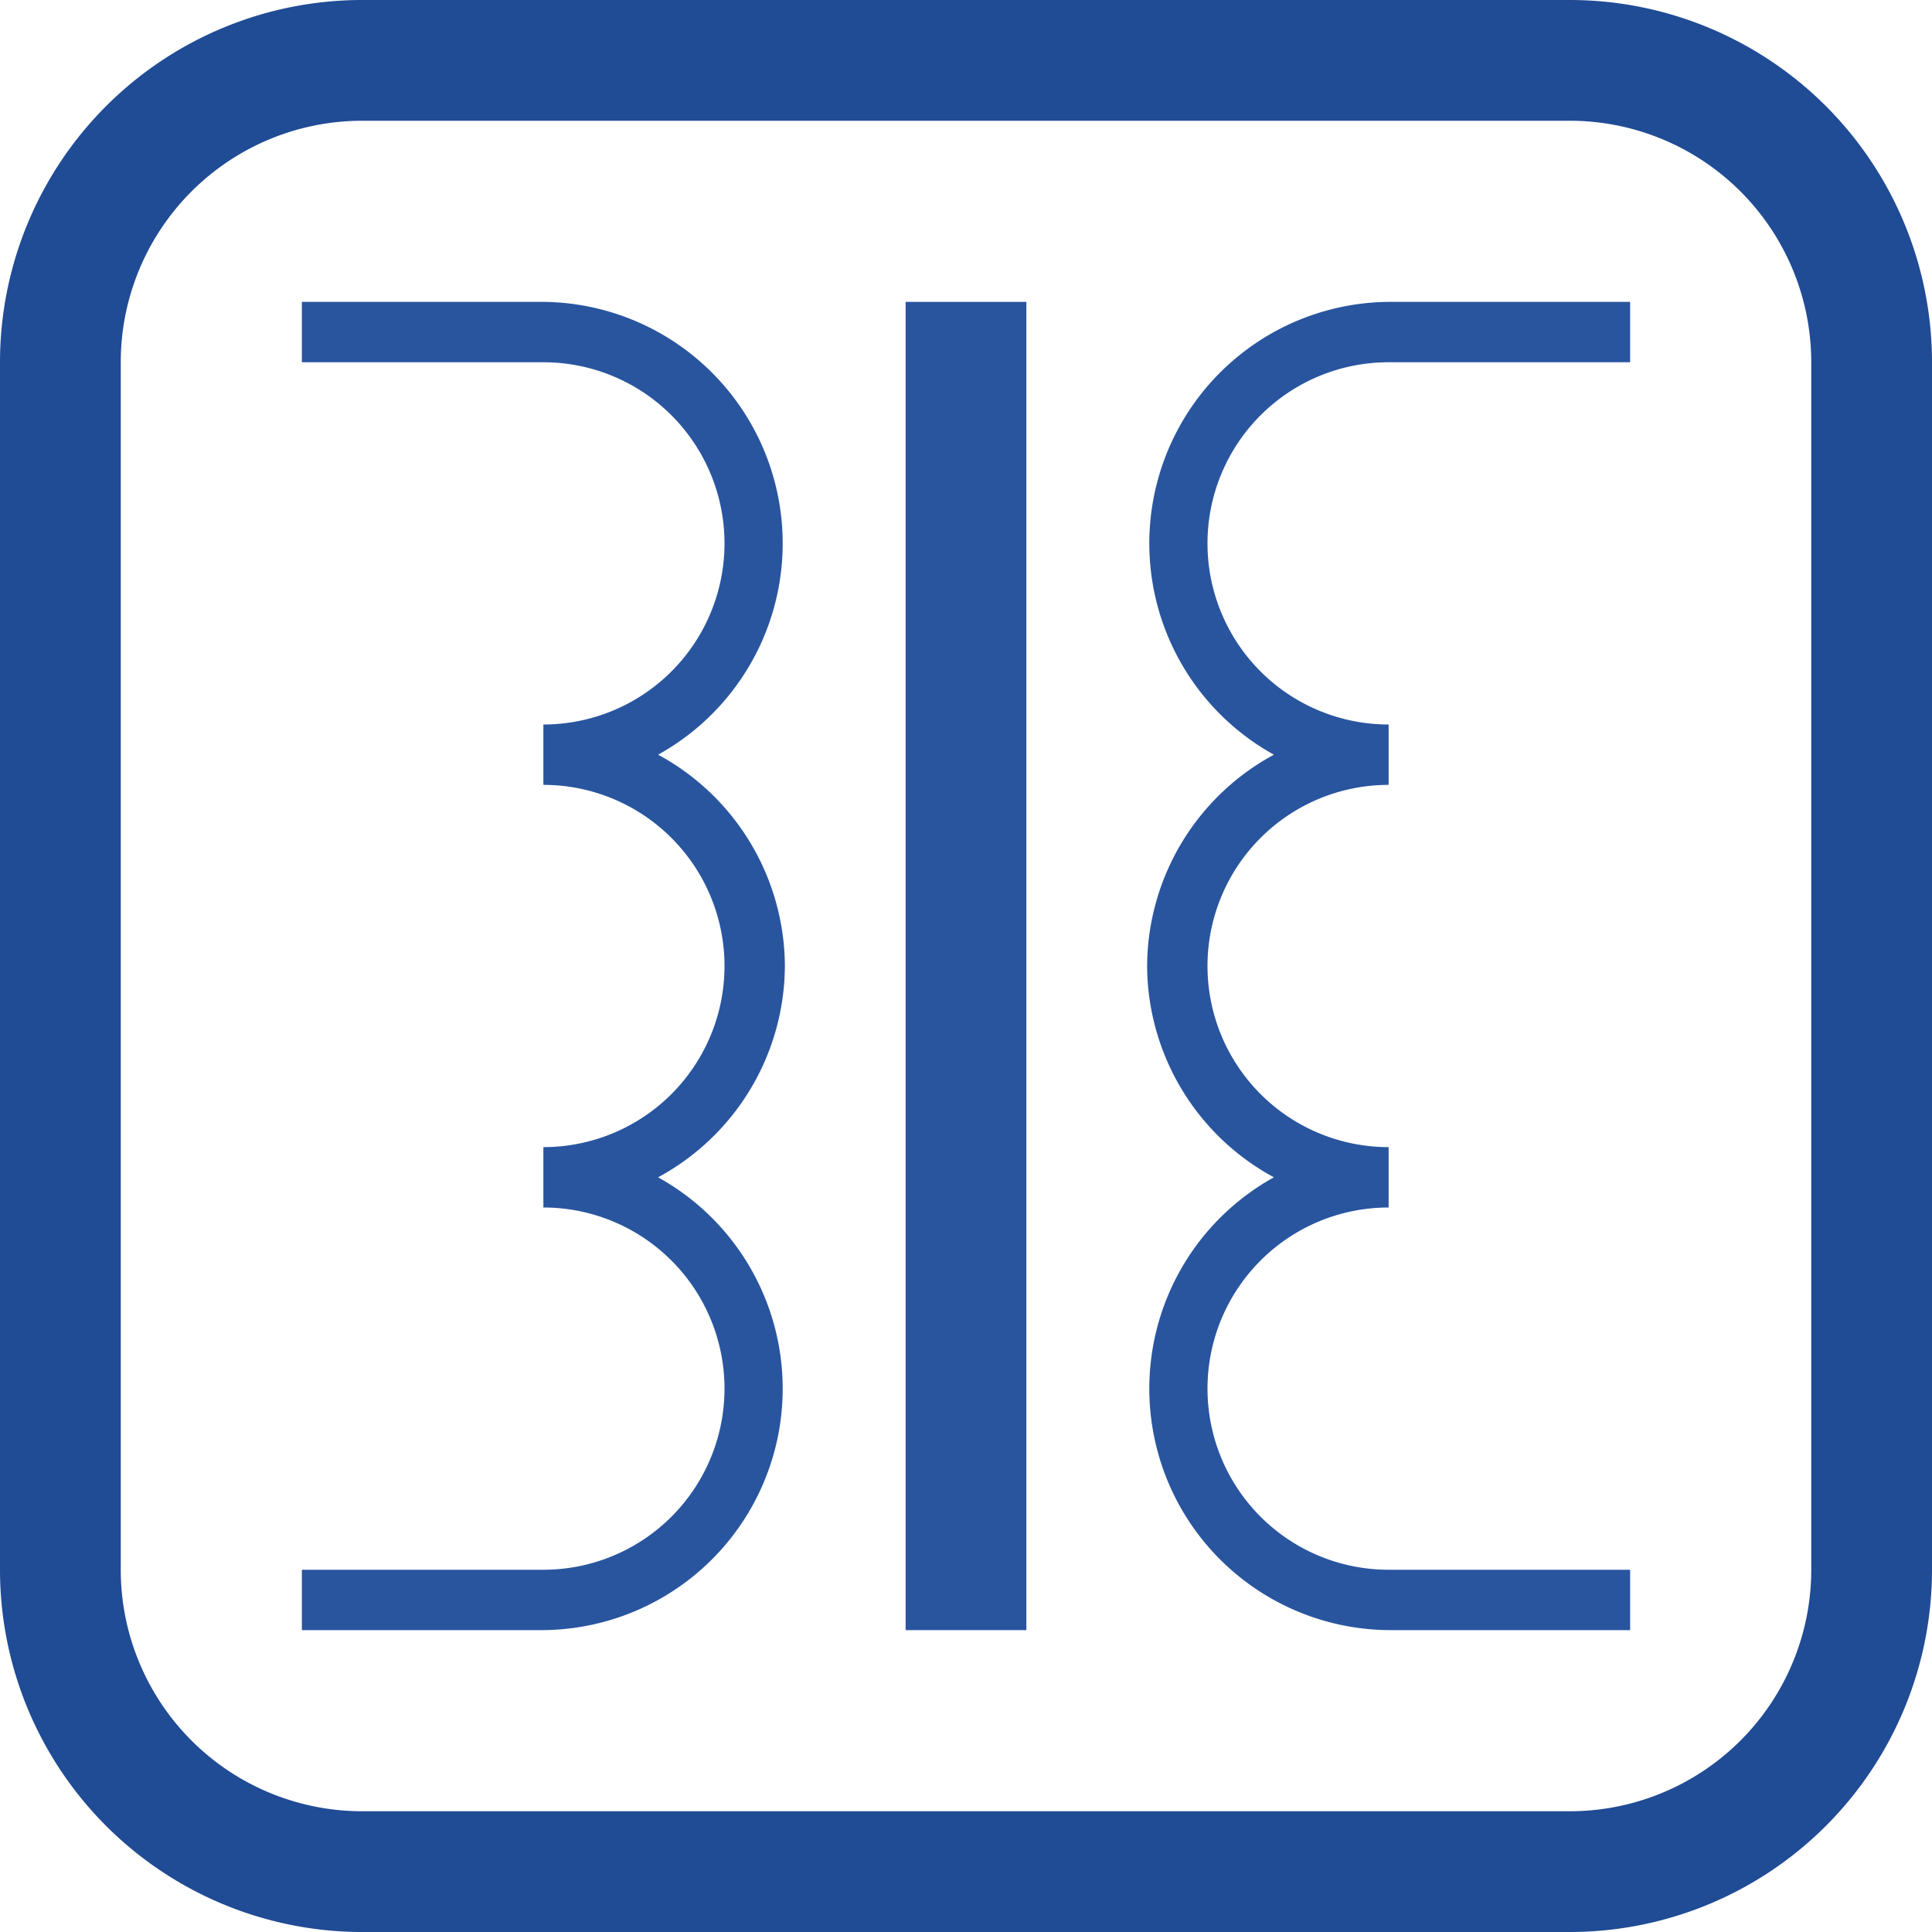 <svg xmlns="http://www.w3.org/2000/svg" viewBox="0 0 32 32"><defs><style>.cls-1{fill:#29559f;}.cls-2{fill:#204b95;}</style></defs><title>energetic</title><g id="Слой_2" data-name="Слой 2"><g id="Слой_1-2" data-name="Слой 1"><path class="cls-1" d="M13,16a4,4,0,0,0-2.1-3.5A4,4,0,0,0,9,5H5V6H9a3,3,0,0,1,0,6v1a3,3,0,0,1,0,6v1a3,3,0,0,1,0,6H5v1H9a4,4,0,0,0,1.9-7.5A4,4,0,0,0,13,16Z"/><path class="cls-1" d="M19,16a4,4,0,0,1,2.1-3.5A4,4,0,0,1,23,5h4V6H23a3,3,0,0,0,0,6v1a3,3,0,0,0,0,6v1a3,3,0,0,0,0,6h4v1H23a4,4,0,0,1-1.9-7.5A4,4,0,0,1,19,16Z"/><rect class="cls-1" x="15" y="5" width="2" height="22"/><path class="cls-2" d="M26,2a4,4,0,0,1,4,4V26a4,4,0,0,1-4,4H6a4,4,0,0,1-4-4V6A4,4,0,0,1,6,2H26m0-2H6A6,6,0,0,0,0,6V26a6,6,0,0,0,6,6H26a6,6,0,0,0,6-6V6a6,6,0,0,0-6-6Z"/></g></g></svg>